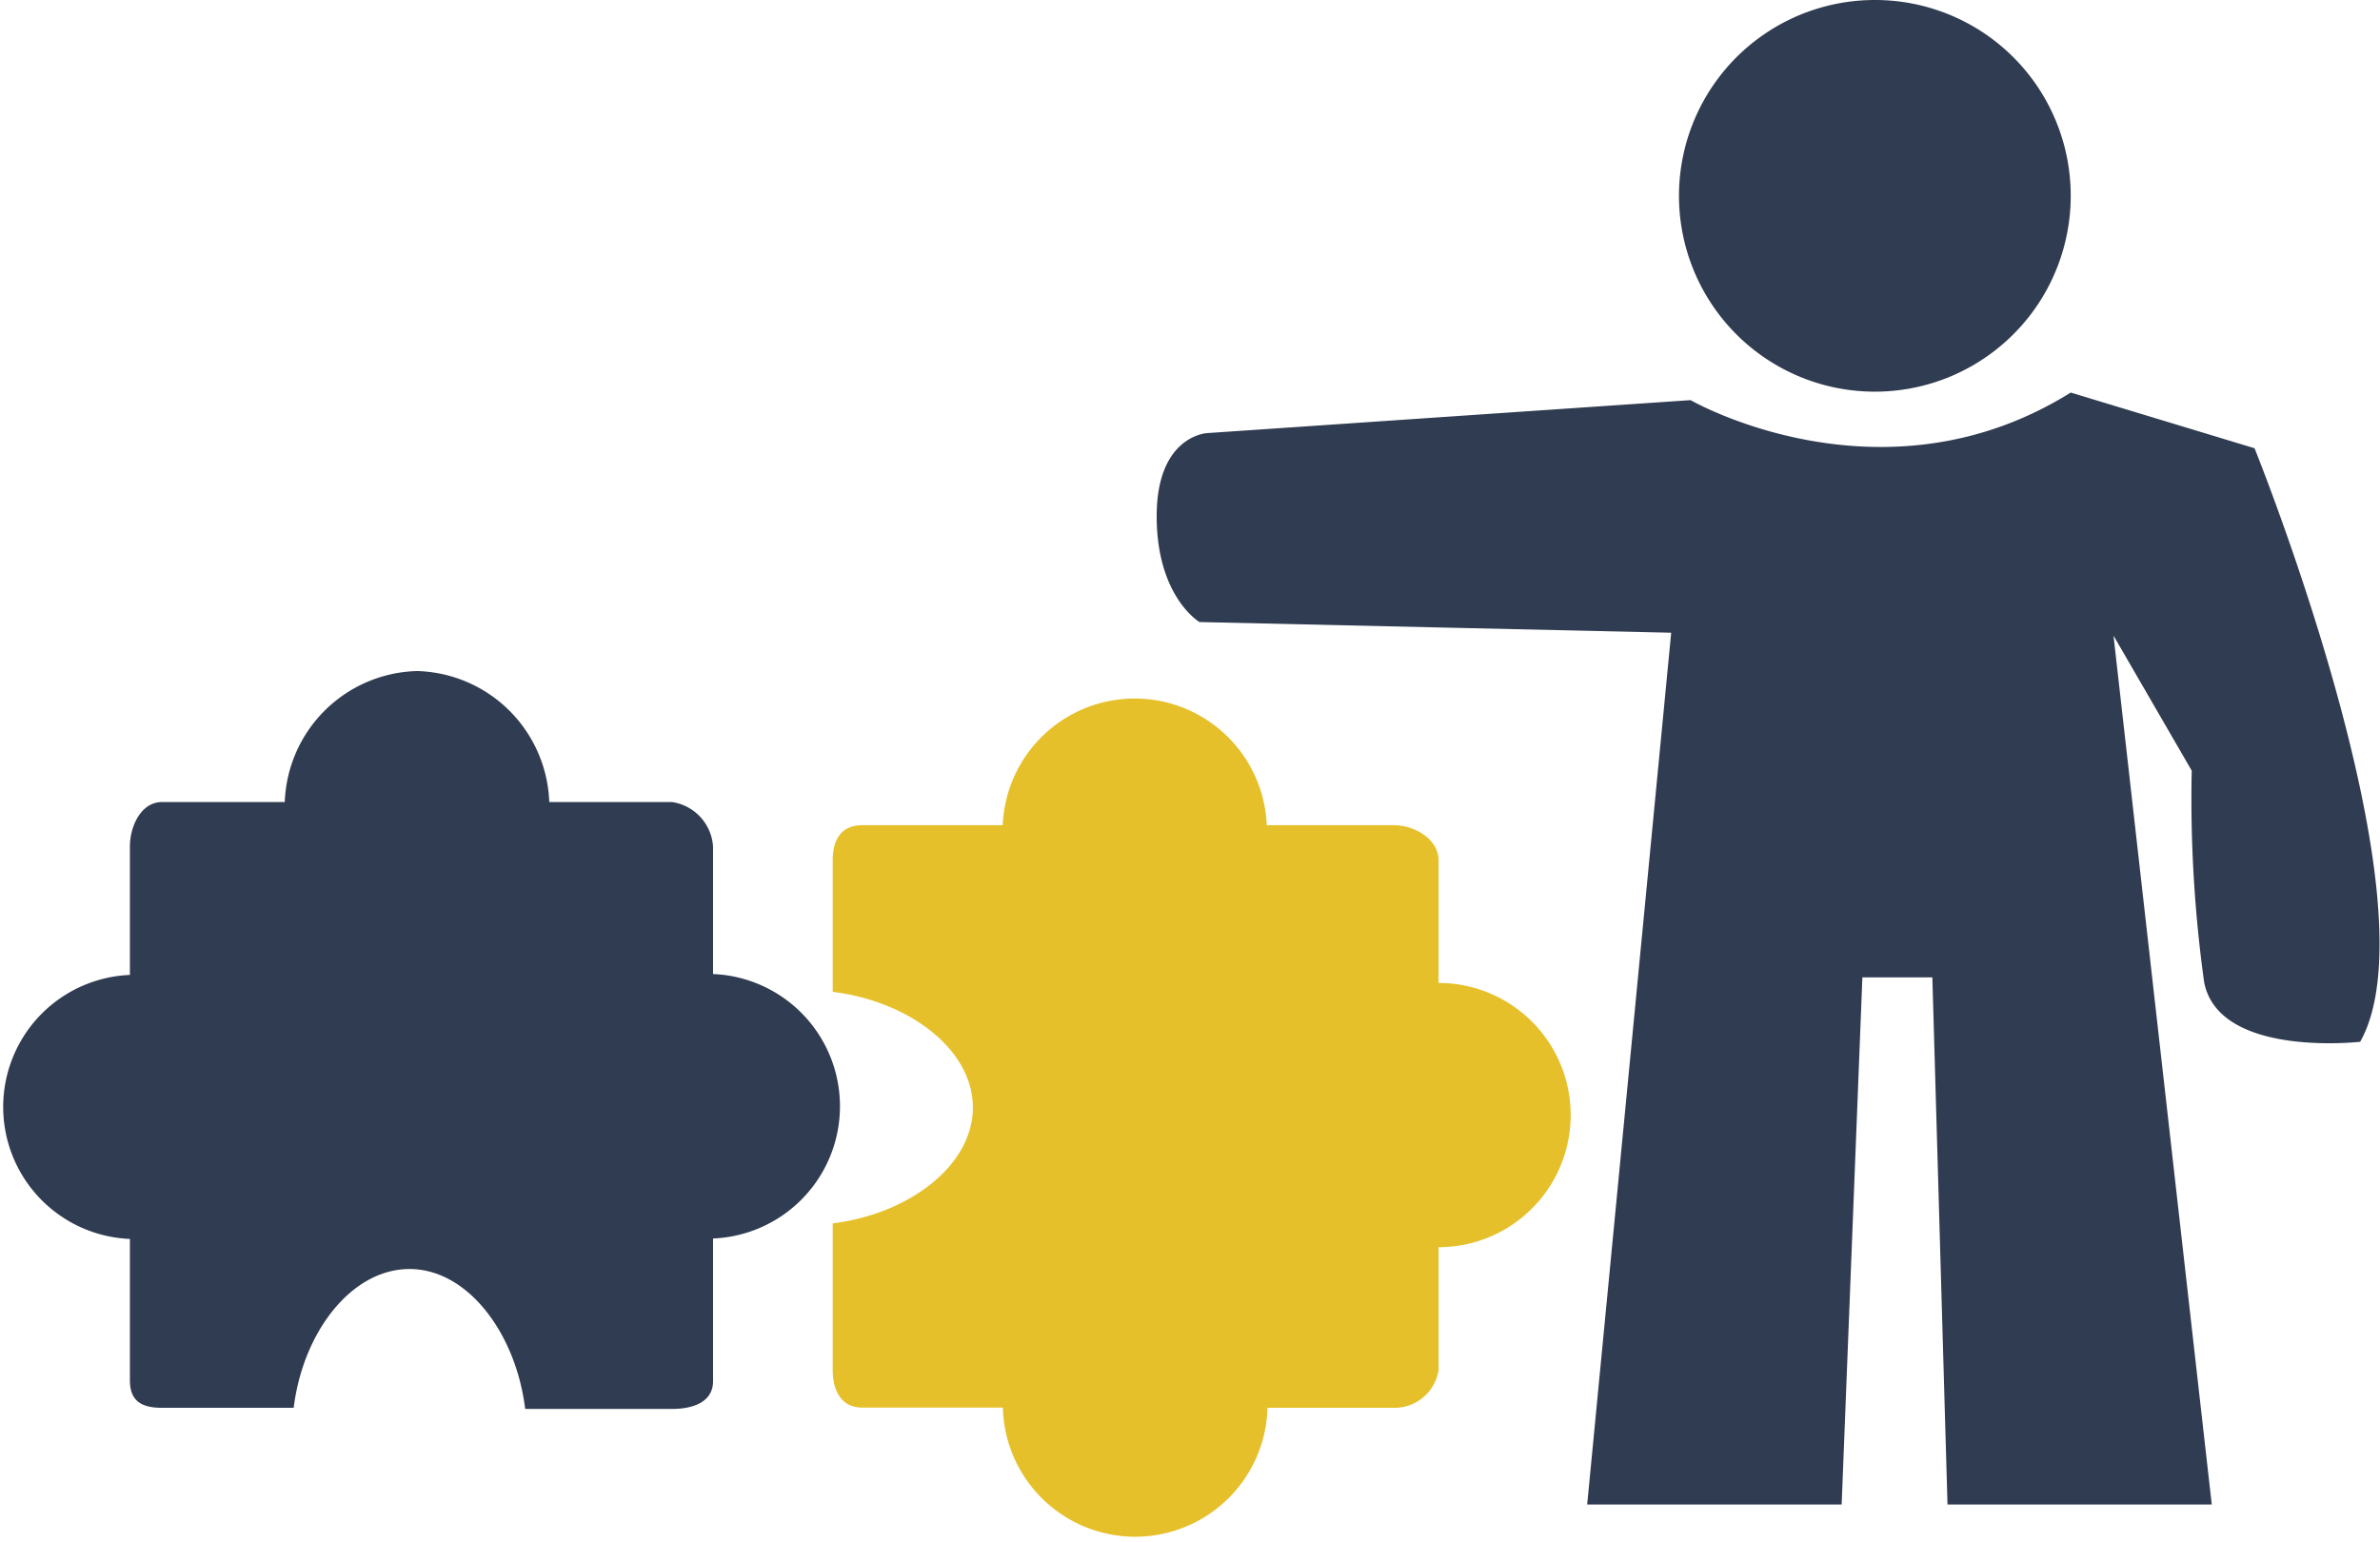 <svg xmlns="http://www.w3.org/2000/svg" viewBox="0 0 106.81 69.21"><defs><style>.cls-1{fill:#303c51;}.cls-2{fill:#e6c02b;}</style></defs><g id="レイヤー_2" data-name="レイヤー 2"><g id="文字"><path class="cls-1" d="M92.93,8.79A8.79,8.79,0,1,1,84.15,0,8.78,8.78,0,0,1,92.93,8.79Z"/><path class="cls-1" d="M101.18,20.12l-8.25-2.5c-8.47,5.29-17.06.34-17.06.34l-21.7,1.48s-2.26.11-2.26,3.73,1.92,4.75,1.92,4.75L75,28.4,71.23,67.53H82.65l.93-23.66h3.14l.68,23.66H99.26l-4.41-39,3.51,6.06a59.85,59.85,0,0,0,.56,9.51c.68,3.39,7,2.66,7,2.66C109.43,40.55,101.18,20.12,101.18,20.12Z"/><path class="cls-2" d="M37.37,44.52V38.61c0-.93.39-1.57,1.32-1.57H45a5.93,5.93,0,0,1,11.85,0h5.71c.94,0,2,.64,2,1.57v5.51a5.93,5.93,0,0,1,0,11.86V61.5a2,2,0,0,1-2,1.69H56.88a.78.78,0,0,1,0,.09,5.94,5.94,0,0,1-11.87,0s0-.1,0-.1H38.69c-.93,0-1.32-.76-1.32-1.69V54.91c3.42-.42,6.29-2.59,6.29-5.2S40.79,44.94,37.37,44.52Z"/><path class="cls-1" d="M13.18,63.19H7.27c-.93,0-1.44-.31-1.44-1.24V55.61a5.93,5.93,0,0,1,0-11.85V38c0-.93.51-2,1.44-2h5.51a6.1,6.1,0,0,1,5.94-5.88A6.1,6.1,0,0,1,24.65,36h5.51A2.16,2.16,0,0,1,32,38v5.72s0,0,0,0a5.94,5.94,0,0,1,0,11.87h0V62c0,.93-.9,1.24-1.83,1.24H23.57c-.42-3.41-2.59-6.28-5.19-6.28S13.6,59.78,13.18,63.19Z"/></g></g></svg>